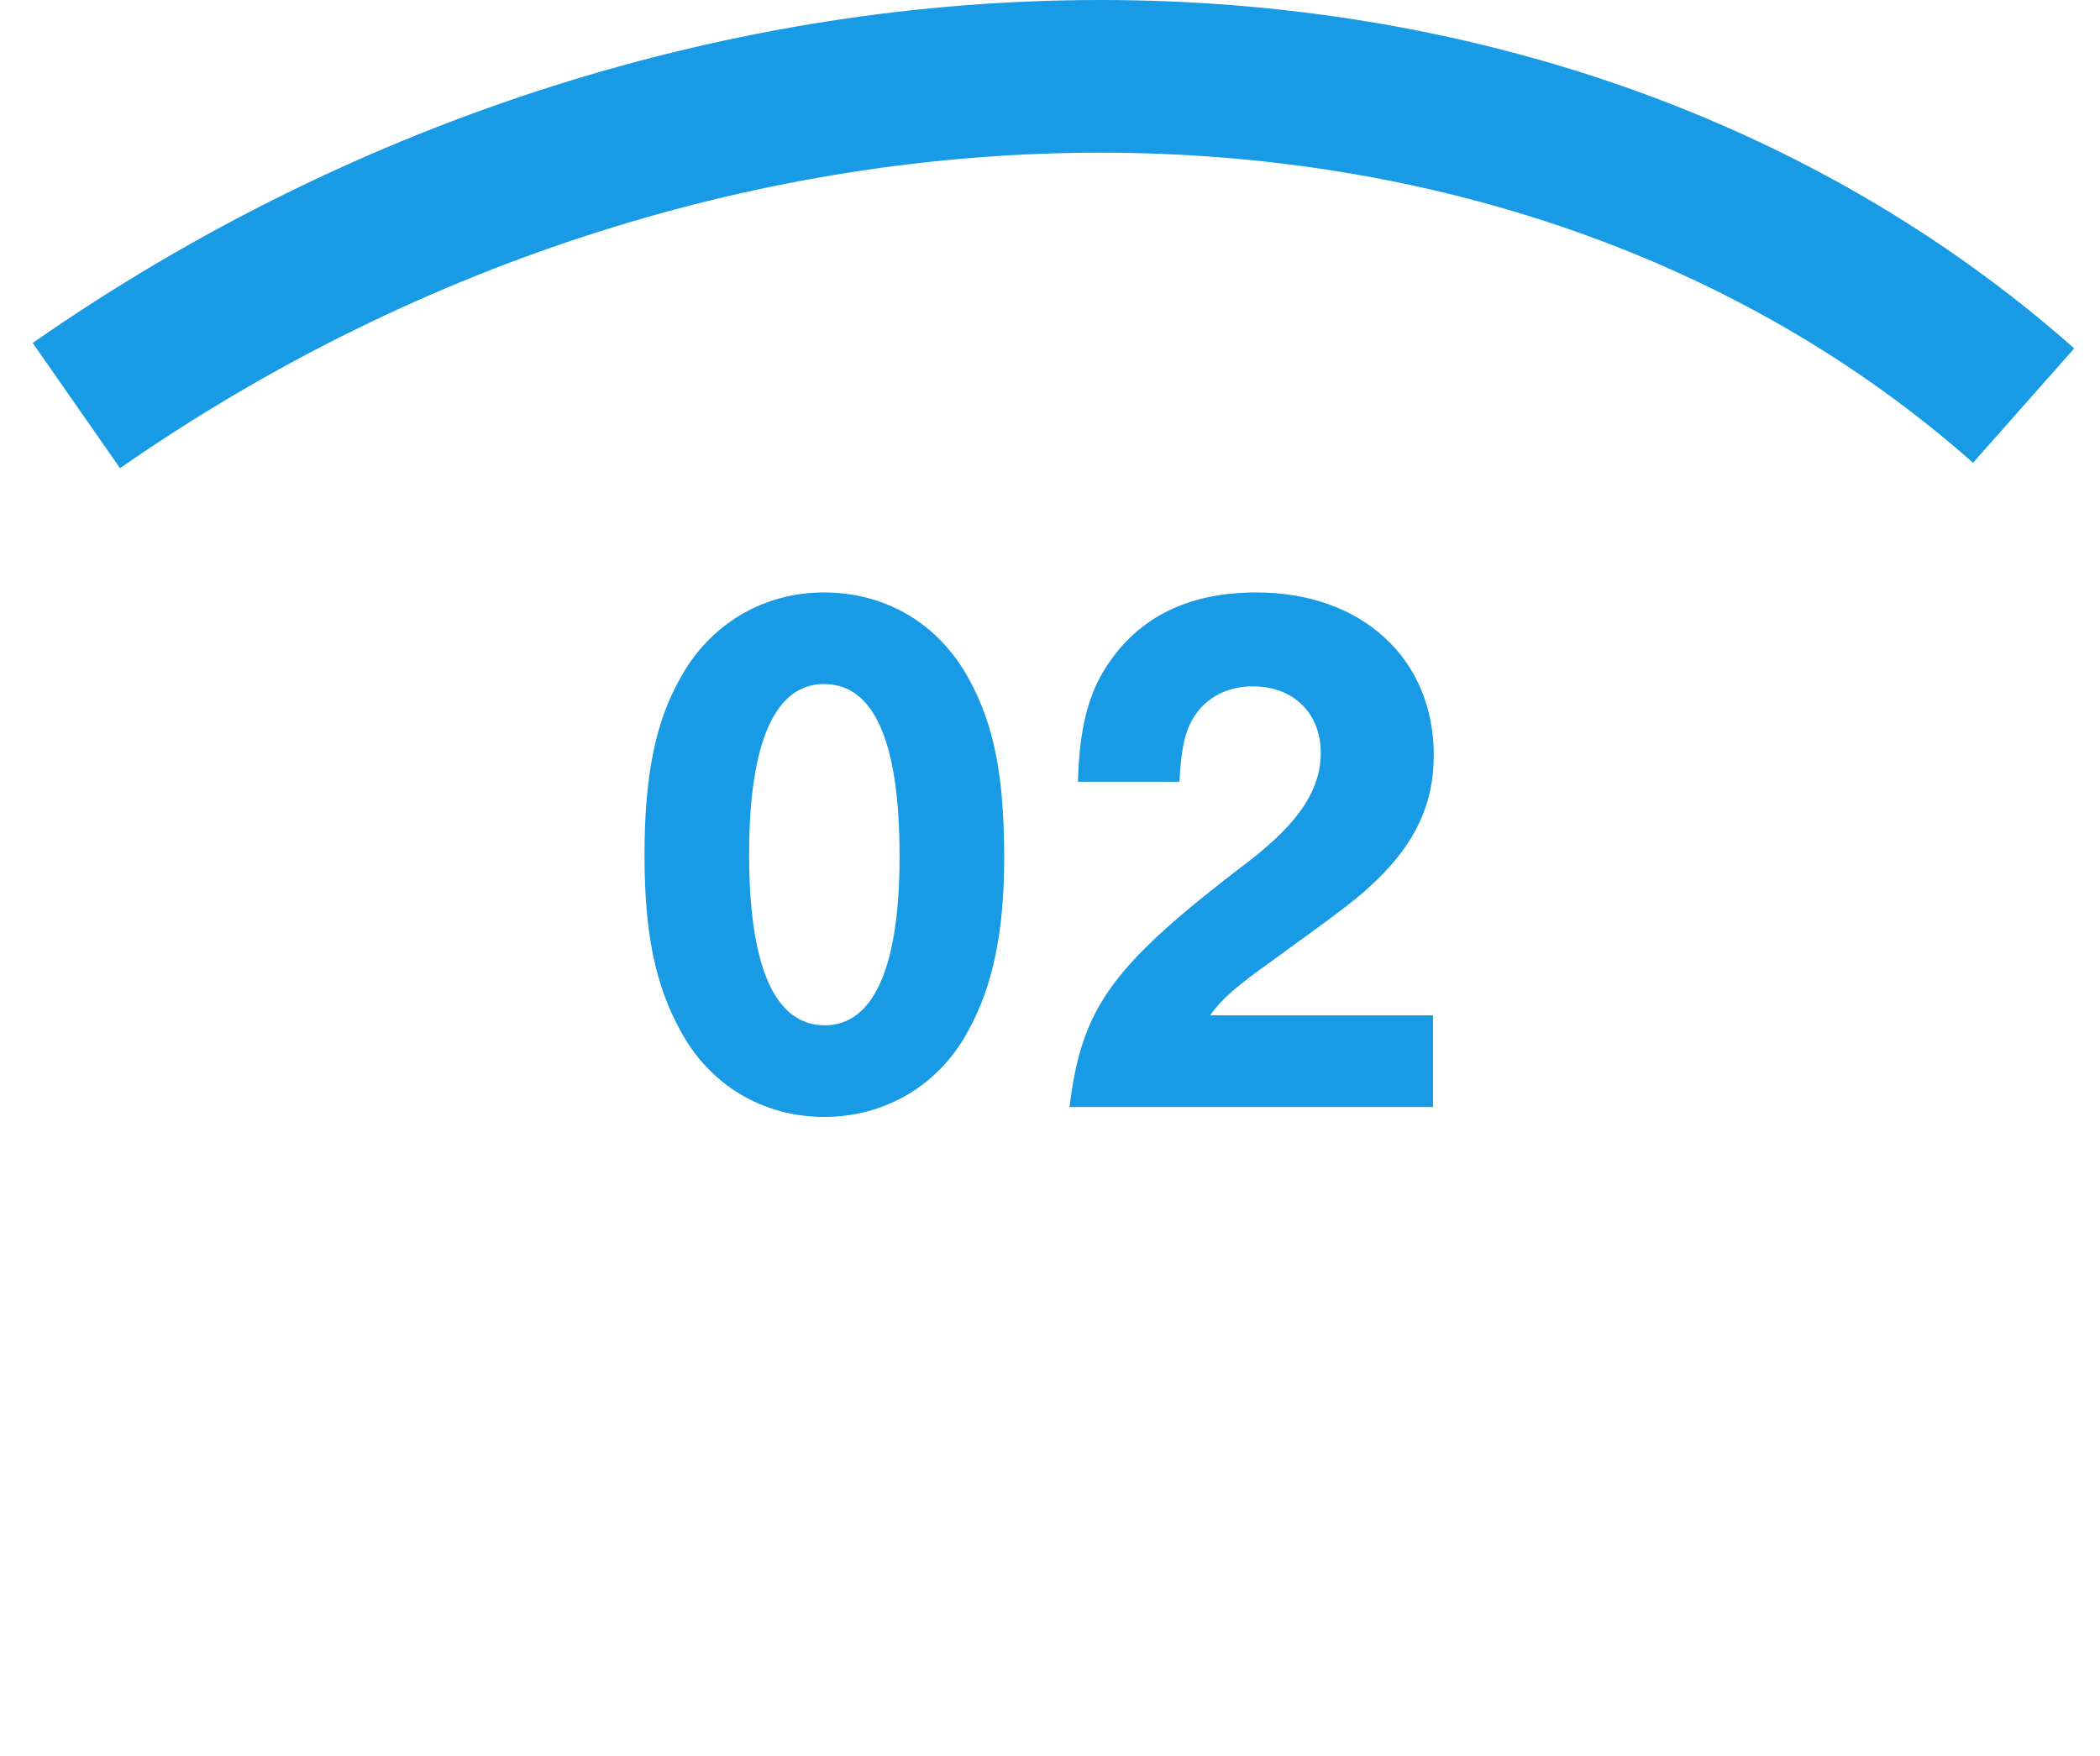<svg width="55" height="46" viewBox="0 0 55 46" fill="none" xmlns="http://www.w3.org/2000/svg">
<path d="M21.58 15.52C23.2 15.52 24.58 16.34 25.36 17.76C26.04 18.98 26.3 20.34 26.3 22.48C26.3 24.42 26 25.84 25.36 27C24.6 28.42 23.2 29.26 21.58 29.26C19.98 29.26 18.58 28.42 17.82 27C17.16 25.8 16.88 24.44 16.88 22.4C16.88 20.34 17.16 18.92 17.82 17.76C18.6 16.34 20 15.52 21.58 15.52ZM21.58 17.92C20.3 17.92 19.62 19.44 19.62 22.38C19.62 25.34 20.3 26.86 21.6 26.86C22.88 26.86 23.56 25.34 23.56 22.44C23.56 19.44 22.9 17.92 21.58 17.92ZM37.531 26.6V29H28.011C28.331 26.38 29.111 25.3 32.711 22.56C34.031 21.54 34.591 20.68 34.591 19.72C34.591 18.68 33.871 17.98 32.811 17.98C32.071 17.98 31.471 18.34 31.171 18.96C31.011 19.3 30.931 19.7 30.891 20.48H28.231C28.271 19.1 28.491 18.2 28.991 17.44C29.831 16.16 31.131 15.52 32.911 15.52C35.671 15.52 37.551 17.26 37.551 19.78C37.551 21.04 37.091 22.06 36.031 23.08C35.531 23.56 35.151 23.84 33.331 25.16C32.351 25.86 32.011 26.16 31.691 26.6H37.531Z" fill="#189BE4"/>
<path d="M53 10.625C40 -0.875 18.5 -0.875 2 10.625" stroke="#189BE4" stroke-width="4"/>
</svg>
